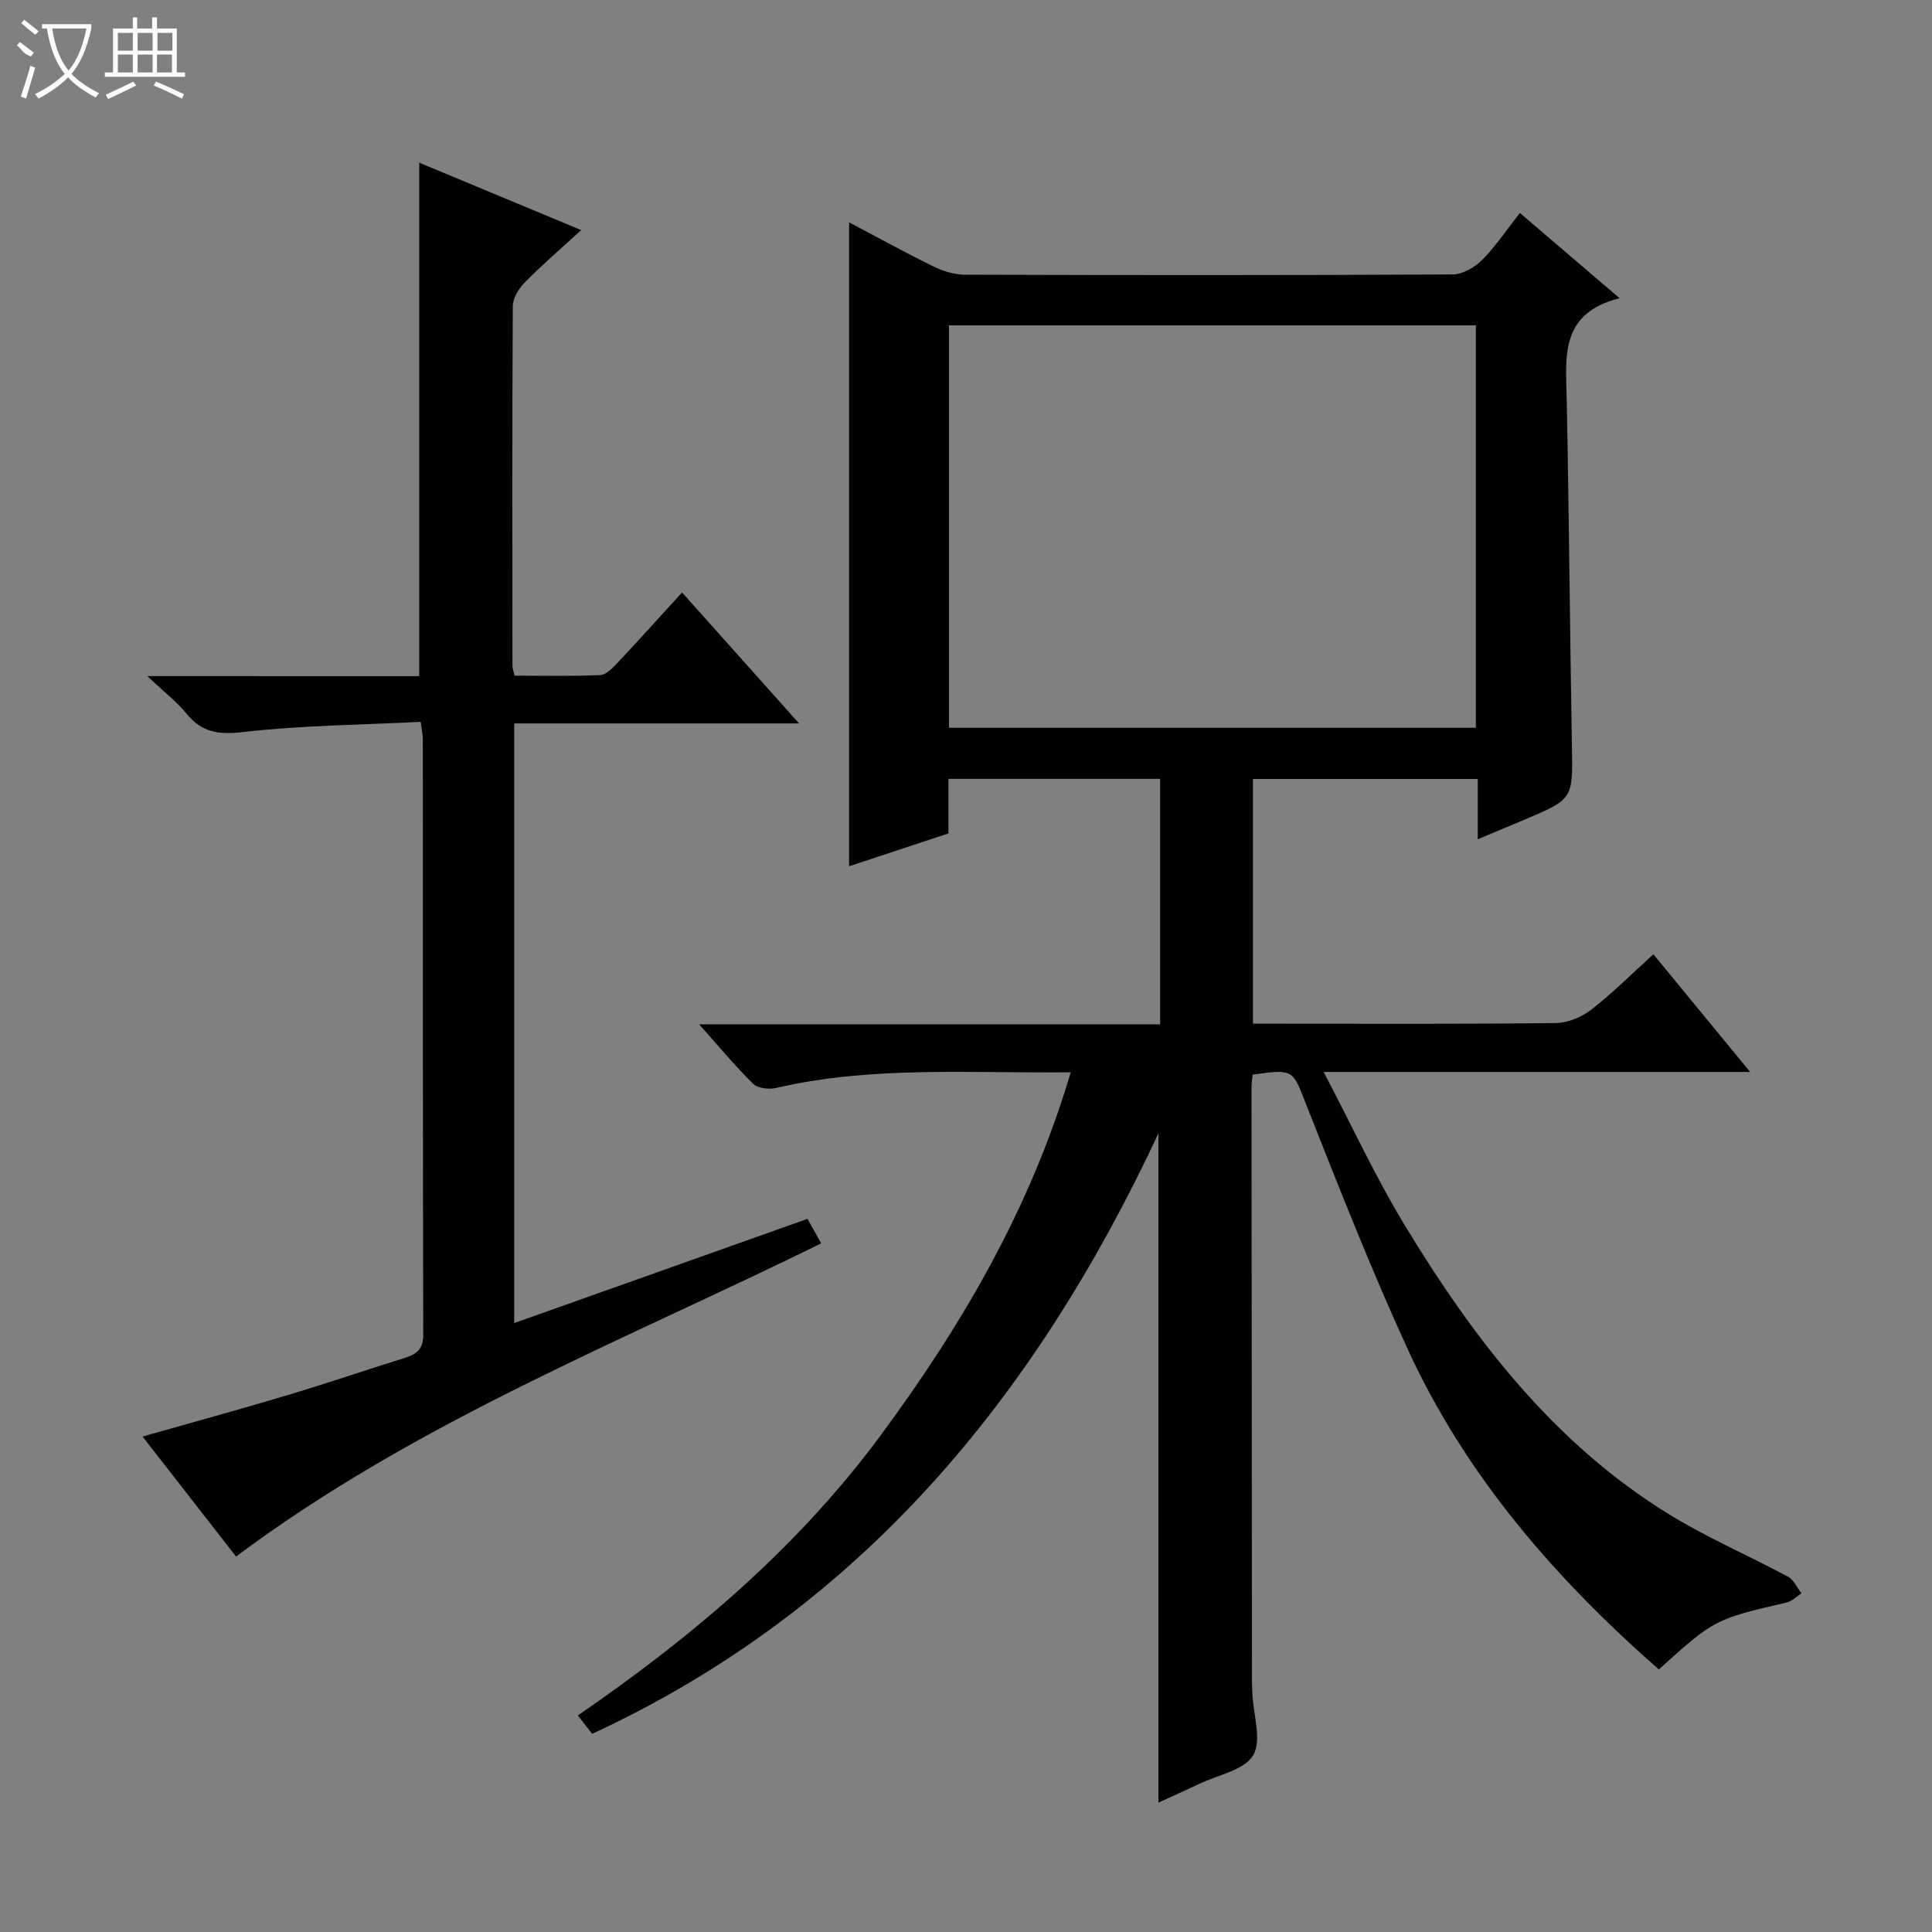 <svg enable-background="new 0 0 400 400" viewBox="0 0 400 400" xmlns="http://www.w3.org/2000/svg"><rect x="0" y="0" width="400" height="400" fill="#808080" stroke="none"/><path d="m221.68 222.01c-20.95.23-41.11-1.38-60.99 3.24-1.48.34-3.79.09-4.76-.86-3.74-3.68-7.1-7.75-11.18-12.31h95.44c0-17.14 0-33.86 0-50.83-14.56 0-28.98 0-43.83 0v11.3c-7.13 2.36-13.95 4.61-20.57 6.8 0-44.62 0-88.78 0-133.32 5.67 2.99 11.45 6.18 17.37 9.09 2 .98 4.36 1.74 6.56 1.75 33.67.11 67.33.13 101-.05 2.07-.01 4.58-1.44 6.11-2.97 2.8-2.8 5.03-6.18 7.84-9.76 6.6 5.65 13.1 11.2 20.65 17.65-12.42 3.13-11.13 12.1-10.95 20.85.48 23.98.66 47.96 1.08 71.93.19 10.9.32 10.9-10 15.26-2.88 1.22-5.78 2.42-9.5 3.98 0-2.54 0-4.44 0-6.33 0-1.96 0-3.92 0-6.15-15.71 0-30.96 0-46.54 0v50.66h4.67c19.33 0 38.67.1 58-.13 2.52-.03 5.41-1.24 7.43-2.81 4.43-3.44 8.42-7.46 12.8-11.43 6.67 8.11 13.06 15.88 20.04 24.37-29.5 0-58.06 0-88.3 0 5.91 11.26 10.77 21.81 16.75 31.67 14.26 23.53 30.84 45.17 54.72 59.89 7.89 4.86 16.5 8.55 24.68 12.95 1.19.64 1.86 2.26 2.78 3.42-1.01.65-1.94 1.64-3.03 1.9-14.9 3.46-15.03 3.5-26.51 13.87-21.46-18.84-39.96-40.1-51.96-66.25-7.61-16.58-14.29-33.61-21-50.59-2.9-7.33-2.45-7.51-11.14-6.31-.08.89-.23 1.85-.23 2.81.02 41 .06 82 .1 122.99 0 .83.05 1.66.09 2.5.2 4.3 1.99 9.54.15 12.62-1.85 3.1-7.29 4.07-11.18 5.93-2.81 1.34-5.66 2.6-8.43 3.87 0-46.17 0-91.98 0-138.56-25.49 54.54-61.56 98.52-117.23 124.32-.86-1.09-1.74-2.22-2.98-3.8 23.74-16.3 45.42-34.69 62.52-57.75 16.87-22.8 31.17-47.1 39.53-75.41zm83.88-71.33c0-28.03 0-55.72 0-83.32-36.59 0-72.81 0-109.08 0v83.32z" fill="#010102"/><path d="m86.8 139.99c0-35.5 0-70.54 0-106.31 10.8 4.5 21.81 9.08 33.53 13.96-4.2 3.85-8.08 7.18-11.66 10.81-1.25 1.27-2.49 3.27-2.5 4.95-.15 24.82-.09 49.65-.07 74.47 0 .47.19.94.43 2.02 5.86 0 11.8.14 17.72-.12 1.21-.05 2.54-1.41 3.52-2.45 4.43-4.72 8.76-9.53 13.44-14.66 8.04 9 15.83 17.71 24.23 27.12-20.14 0-39.36 0-58.98 0v124.15c20.18-7.17 40.27-14.31 60.72-21.58 1 1.78 1.86 3.32 2.84 5.08-41.02 20.18-83.74 36.89-121.15 64.83-6.09-7.82-12.56-16.11-19.36-24.84 10.41-2.96 20.27-5.65 30.05-8.58 8.11-2.43 16.13-5.17 24.21-7.69 2.45-.76 3.87-1.78 3.86-4.8-.1-41.15-.07-82.3-.09-123.45 0-.8-.2-1.61-.44-3.45-12.35.63-24.64.72-36.78 2.11-5.05.58-8.49.12-11.69-3.79-2.05-2.5-4.68-4.53-8.14-7.79 19.96.01 38.19.01 56.31.01z" fill="#010102"/><g fill="#fbfcfa"><path d="m6.4 11.7c-2-.8-1.9-1.6-2.9-2.3l.6-.7c.9.7 1.9 1.4 2.9 2.2zm-2.1 8.3c.7-2.1 1.4-4.2 2-6.4.2.1.6.3 1 .4-.7 2.3-1.3 4.4-1.9 6.4zm3-12.8c-1.1-.9-2.1-1.7-2.9-2.4l.6-.7c1 .8 2 1.5 3 2.4zm1.4-1.3v-.9h10.2v.9c-.9 4.2-2.3 7.3-4.1 9.4 1.3 1.4 3.2 2.7 5.7 4-.2.2-.4.5-.7.9-2.5-1.4-4.4-2.7-5.7-4.2-1.4 1.5-3.5 3-6.1 4.4 0 0 0 0-.1-.1-.3-.4-.5-.7-.7-.8 2.7-1.3 4.7-2.8 6.2-4.2-1.8-2.2-3-5.3-3.7-9.4zm9.2 0h-7.1c.6 3.8 1.7 6.7 3.4 8.7 1.7-2 2.9-4.8 3.7-8.7z"/><path d="m31.6 3.6h.9v2.3h4.1v9.1h1.7v.9h-16.6v-.9h1.7v-9.1h4.1v-2.3h.9v2.3h3.1v-2.3zm-4 13.3.6.8c-1.9.9-3.8 1.9-5.8 2.8-.2-.3-.3-.6-.5-.9 2-.9 3.9-1.8 5.7-2.7zm-3.2-10.1v3.7h3.1v-3.7zm0 4.5v3.7h3.1v-3.7zm4.1-4.5v3.7h3.1v-3.7zm0 4.5v3.7h3.1v-3.7zm9.1 9.1c-2.1-1.1-4.1-2-5.8-2.7l.5-.8c2.2.9 4.1 1.8 5.8 2.6l-.4.9zm-1.9-13.6h-3.1v3.7h3.1zm-3.2 4.5v3.7h3.1v-3.7z"/></g></svg>
